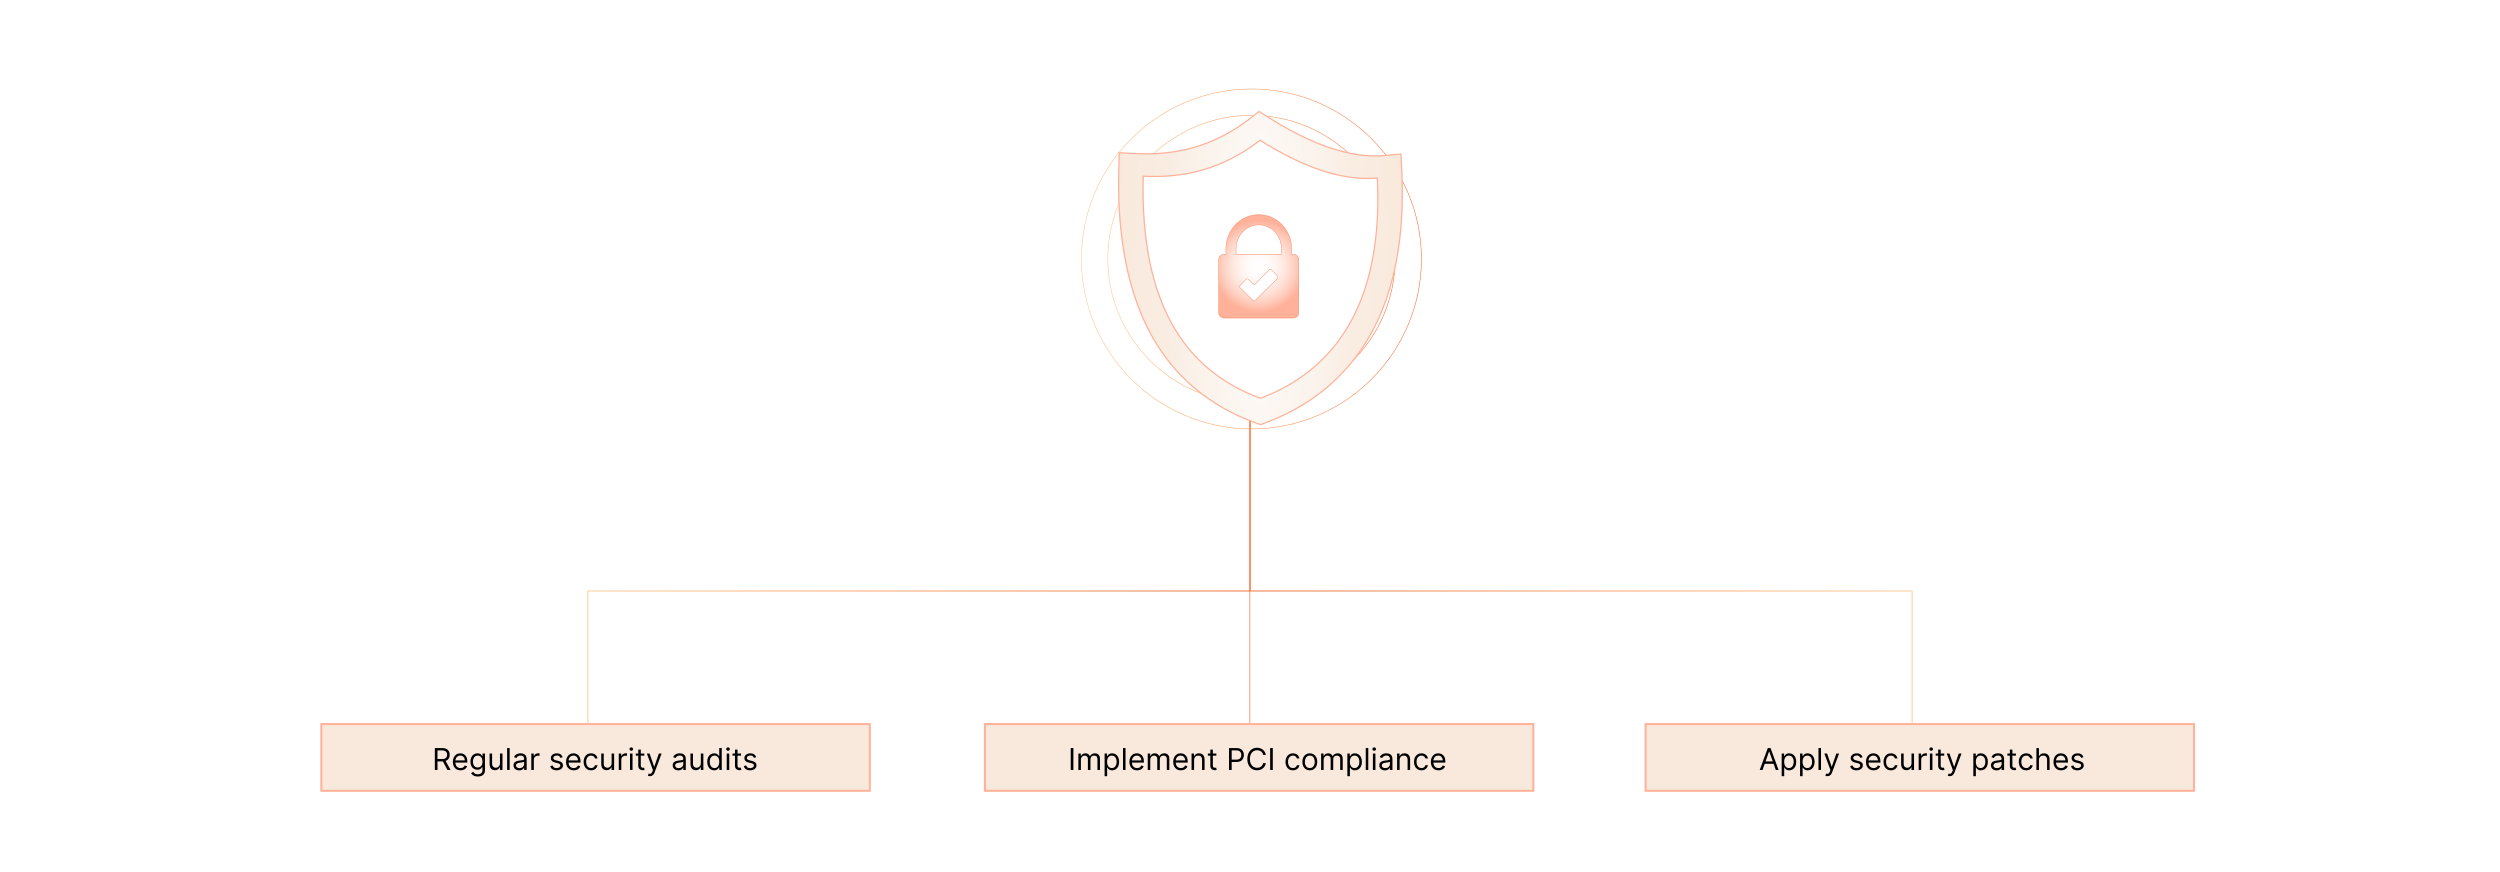 <?xml version="1.0" encoding="UTF-8"?><svg xmlns="http://www.w3.org/2000/svg" xmlns:xlink="http://www.w3.org/1999/xlink" viewBox="0 0 860 300"><defs><linearGradient id="New_Gradient_Swatch_copy_5" x1="202.078" y1="195.558" x2="430.149" y2="195.558" gradientUnits="userSpaceOnUse"><stop offset=".001" stop-color="#ffc587"/><stop offset="1" stop-color="#f26322"/></linearGradient><linearGradient id="New_Gradient_Swatch_copy_5-2" x1="3.738" y1="195.558" x2="231.808" y2="195.558" gradientTransform="translate(661.66) rotate(-180) scale(1 -1)" xlink:href="#New_Gradient_Swatch_copy_5"/><linearGradient id="linear-gradient" x1="430.149" y1="229.268" x2="429.851" y2="229.268" gradientUnits="userSpaceOnUse"><stop offset=".001" stop-color="#ffc587"/><stop offset=".198" stop-color="#faa263"/><stop offset=".402" stop-color="#f68647"/><stop offset=".605" stop-color="#f47332"/><stop offset=".805" stop-color="#f26726"/><stop offset="1" stop-color="#f26322"/></linearGradient><linearGradient id="New_Gradient_Swatch_copy_5-3" x1="371.927" y1="89.082" x2="489.059" y2="89.082" xlink:href="#New_Gradient_Swatch_copy_5"/><linearGradient id="New_Gradient_Swatch_copy_5-4" x1="380.992" y1="89.082" x2="479.995" y2="89.082" xlink:href="#New_Gradient_Swatch_copy_5"/><linearGradient id="New_Gradient_Swatch_copy_5-5" x1="390.057" y1="89.082" x2="470.93" y2="89.082" xlink:href="#New_Gradient_Swatch_copy_5"/><linearGradient id="New_Gradient_Swatch_copy_5-6" x1="399.122" y1="89.082" x2="461.865" y2="89.082" xlink:href="#New_Gradient_Swatch_copy_5"/><linearGradient id="New_Gradient_Swatch_copy_5-7" x1="408.187" y1="89.082" x2="452.8" y2="89.082" xlink:href="#New_Gradient_Swatch_copy_5"/><filter id="drop-shadow-6" filterUnits="userSpaceOnUse"><feOffset dx="2.644" dy="2.644"/><feGaussianBlur result="blur" stdDeviation="5.288"/><feFlood flood-color="#333" flood-opacity=".1"/><feComposite in2="blur" operator="in"/><feComposite in="SourceGraphic"/></filter><filter id="drop-shadow-7" filterUnits="userSpaceOnUse"><feOffset dx="2.644" dy="2.644"/><feGaussianBlur result="blur-2" stdDeviation="5.288"/><feFlood flood-color="#333" flood-opacity=".1"/><feComposite in2="blur-2" operator="in"/><feComposite in="SourceGraphic"/></filter><filter id="drop-shadow-8" filterUnits="userSpaceOnUse"><feOffset dx="2.644" dy="2.644"/><feGaussianBlur result="blur-3" stdDeviation="5.288"/><feFlood flood-color="#333" flood-opacity=".1"/><feComposite in2="blur-3" operator="in"/><feComposite in="SourceGraphic"/></filter><filter id="drop-shadow-9" filterUnits="userSpaceOnUse"><feOffset dx="1.73" dy="1.73"/><feGaussianBlur result="blur-4" stdDeviation="2.596"/><feFlood flood-color="#333" flood-opacity=".09"/><feComposite in2="blur-4" operator="in"/><feComposite in="SourceGraphic"/></filter><radialGradient id="radial-gradient" cx="431.283" cy="89.895" fx="431.283" fy="89.895" r="51.397" gradientTransform="translate(0 -269.686) scale(1 4)" gradientUnits="userSpaceOnUse"><stop offset="0" stop-color="#fff"/><stop offset=".245" stop-color="#fcf7f2"/><stop offset=".674" stop-color="#f9ece1"/><stop offset="1" stop-color="#f9e9dc"/></radialGradient><filter id="drop-shadow-10" filterUnits="userSpaceOnUse"><feOffset dx=".582" dy=".582"/><feGaussianBlur result="blur-5" stdDeviation=".872"/><feFlood flood-color="#333" flood-opacity=".09"/><feComposite in2="blur-5" operator="in"/><feComposite in="SourceGraphic"/></filter><radialGradient id="radial-gradient-2" cx="431.283" cy="90.314" fx="431.283" fy="90.314" r="42.431" gradientUnits="userSpaceOnUse"><stop offset="0" stop-color="#fff"/><stop offset="1" stop-color="#fff"/></radialGradient><filter id="drop-shadow-11" filterUnits="userSpaceOnUse"><feOffset dx=".582" dy=".582"/><feGaussianBlur result="blur-6" stdDeviation=".872"/><feFlood flood-color="#333" flood-opacity=".09"/><feComposite in2="blur-6" operator="in"/><feComposite in="SourceGraphic"/></filter><radialGradient id="radial-gradient-3" cx="431.283" cy="89.895" fx="431.283" fy="89.895" r="15.895" gradientUnits="userSpaceOnUse"><stop offset="0" stop-color="#fff"/><stop offset=".203" stop-color="#fffcfb"/><stop offset=".4" stop-color="#fff3ef"/><stop offset=".594" stop-color="#ffe4db"/><stop offset=".788" stop-color="#ffcfc0"/><stop offset=".979" stop-color="#ffb49d"/><stop offset="1" stop-color="#ffb199"/></radialGradient></defs><g id="Layer_1"><rect y="0" width="860" height="300" rx="5" ry="5" fill="#fff" stroke-width="0"/></g><g id="Layer_2"><polyline points="430 135.881 430 203.302 202.227 203.302 202.227 255.234" fill="none" stroke="url(#New_Gradient_Swatch_copy_5)" stroke-miterlimit="10" stroke-width=".297"/><polyline points="430 135.881 430 203.302 657.773 203.302 657.773 255.234" fill="none" stroke="url(#New_Gradient_Swatch_copy_5-2)" stroke-miterlimit="10" stroke-width=".297"/><line x1="430" y1="203.302" x2="430" y2="255.234" fill="none" stroke="url(#linear-gradient)" stroke-miterlimit="10" stroke-width=".297"/><path d="M430.493,147.558c-32.243,0-58.478-26.231-58.478-58.474s26.235-58.478,58.478-58.478,58.478,26.235,58.478,58.478-26.235,58.474-58.478,58.474Z" fill="none" stroke="url(#New_Gradient_Swatch_copy_5-3)" stroke-miterlimit="10" stroke-width=".176"/><path d="M430.493,138.493c-27.245,0-49.413-22.164-49.413-49.41s22.168-49.413,49.413-49.413,49.413,22.168,49.413,49.413-22.168,49.41-49.413,49.41Z" fill="none" stroke="url(#New_Gradient_Swatch_copy_5-4)" stroke-miterlimit="10" stroke-width=".176"/><path d="M430.493,129.429c-22.247,0-40.349-18.098-40.349-40.345s18.101-40.349,40.349-40.349,40.349,18.101,40.349,40.349-18.101,40.345-40.349,40.345Z" fill="none" stroke="url(#New_Gradient_Swatch_copy_5-5)" stroke-miterlimit="10" stroke-width=".176"/><path d="M430.493,120.364c-17.259,0-31.283-14.022-31.283-31.282s14.024-31.283,31.283-31.283,31.283,14.024,31.283,31.283-14.024,31.282-31.283,31.282Z" fill="none" stroke="url(#New_Gradient_Swatch_copy_5-6)" stroke-miterlimit="10" stroke-width=".176"/><circle cx="430.493" cy="89.082" r="22.218" fill="none" stroke="url(#New_Gradient_Swatch_copy_5-7)" stroke-miterlimit="10" stroke-width=".176"/><g filter="url(#drop-shadow-6)"><rect x="107.894" y="246.442" width="188.666" height="22.953" fill="#f9e9dc" stroke="#ffb199" stroke-miterlimit="10" stroke-width=".693"/><path d="M146.938,262.235v-7.552h2.552c.59,0,1.074.101,1.453.301.378.2.658.475.841.824.182.349.273.746.273,1.19,0,.445-.091.84-.273,1.184-.183.345-.461.614-.837.81-.377.195-.857.293-1.442.293h-2.064v-.825h2.035c.403,0,.729-.06.976-.178.247-.117.426-.285.538-.503s.168-.477.168-.78c0-.302-.057-.566-.17-.792-.113-.227-.294-.401-.542-.525s-.576-.186-.984-.186h-1.607v6.74h-.915ZM150.493,258.842l1.858,3.393h-1.062l-1.829-3.393h1.032Z" stroke-width="0"/><path d="M155.773,262.353c-.546,0-1.016-.121-1.41-.363s-.698-.581-.911-1.018c-.212-.436-.318-.944-.318-1.524s.106-1.093.318-1.536c.213-.443.511-.79.893-1.04.382-.249.829-.374,1.341-.374.295,0,.586.049.873.147.288.099.55.258.786.477.235.22.424.511.564.872.141.361.211.807.211,1.335v.368h-4.366v-.752h3.481c0-.319-.064-.605-.19-.856-.127-.251-.307-.448-.538-.594-.232-.144-.506-.218-.82-.218-.347,0-.646.086-.898.257s-.445.393-.581.665c-.135.273-.202.565-.202.878v.501c0,.428.074.79.223,1.086.148.297.356.521.621.675.266.154.574.231.926.231.229,0,.435-.032.621-.098.185-.065.347-.163.481-.295.135-.131.24-.295.314-.492l.841.236c-.089.285-.237.535-.446.75s-.467.383-.774.502-.652.179-1.036.179Z" stroke-width="0"/><path d="M161.732,264.477c-.421,0-.782-.054-1.085-.161-.302-.106-.554-.247-.754-.42s-.359-.358-.477-.555l.693-.487c.079.103.179.222.299.356.12.134.286.25.496.35s.486.149.828.149c.457,0,.834-.11,1.132-.332.297-.221.446-.567.446-1.039v-1.15h-.074c-.064.102-.154.231-.271.381-.117.151-.284.286-.502.402-.218.117-.511.175-.88.175-.457,0-.866-.107-1.23-.324-.362-.216-.648-.531-.858-.943-.211-.413-.315-.915-.315-1.505,0-.58.102-1.086.306-1.518.204-.431.488-.766.852-1.003.364-.237.784-.355,1.262-.355.368,0,.661.06.879.183.218.121.385.259.502.413.116.153.207.279.271.378h.089v-.9h.841v5.826c0,.487-.11.883-.33,1.19-.221.306-.516.531-.885.675-.37.144-.781.216-1.233.216ZM161.702,261.365c.35,0,.644-.08.885-.239.241-.16.425-.39.55-.69.125-.3.189-.658.189-1.076,0-.408-.061-.769-.185-1.08-.123-.312-.305-.558-.546-.734s-.538-.266-.893-.266c-.368,0-.675.094-.92.28-.244.188-.428.438-.549.753-.122.315-.183.663-.183,1.047,0,.394.061.74.185,1.042.125.301.309.537.554.708.244.17.549.256.912.256Z" stroke-width="0"/><path d="M169.342,259.92v-3.349h.871v5.664h-.871v-.959h-.059c-.133.288-.339.532-.619.732s-.635.301-1.062.301c-.353,0-.668-.078-.943-.234s-.492-.393-.649-.708c-.157-.316-.235-.715-.235-1.196v-3.6h.87v3.54c0,.413.116.742.348.988.232.246.529.369.891.369.217,0,.438-.056.662-.166.225-.111.414-.28.567-.509.154-.229.231-.52.231-.874Z" stroke-width="0"/><path d="M172.676,254.683v7.552h-.87v-7.552h.87Z" stroke-width="0"/><path d="M175.934,262.368c-.358,0-.685-.068-.977-.205-.293-.136-.525-.334-.697-.594-.172-.259-.258-.573-.258-.941,0-.324.064-.588.191-.791s.299-.362.513-.477.45-.202.71-.26c.259-.058.52-.104.783-.139.344-.044.624-.078.839-.102s.372-.062.472-.119.149-.155.149-.295v-.03c0-.363-.099-.646-.297-.848-.197-.201-.497-.303-.897-.303-.416,0-.741.091-.978.273-.235.182-.401.376-.497.582l-.826-.295c.147-.344.345-.612.592-.806.247-.192.518-.328.811-.405.293-.077.583-.116.868-.116.182,0,.392.021.628.065.237.043.468.131.69.264.222.133.407.333.555.601.147.269.221.627.221,1.077v3.731h-.87v-.767h-.044c-.059.123-.157.254-.295.395-.138.14-.321.259-.55.357s-.508.147-.837.147ZM176.067,261.586c.345,0,.635-.067.872-.202.237-.136.417-.31.538-.523.122-.214.183-.44.183-.675v-.797c-.037.044-.117.084-.241.12-.124.035-.267.066-.428.092-.161.026-.317.048-.469.066-.15.019-.273.034-.366.046-.227.03-.438.077-.633.143-.195.065-.352.162-.472.291s-.179.305-.179.525c0,.303.112.53.337.684.226.154.511.231.857.231Z" stroke-width="0"/><path d="M180.124,262.235v-5.664h.84v.856h.06c.103-.28.29-.507.56-.682s.575-.262.914-.262c.065,0,.144.001.24.004.096.002.168.006.217.011v.885c-.029-.007-.096-.019-.2-.035-.104-.016-.215-.023-.33-.023-.275,0-.52.057-.736.171-.215.114-.385.272-.509.473-.124.2-.185.428-.185.684v3.584h-.87Z" stroke-width="0"/><path d="M190.92,257.839l-.782.222c-.049-.131-.121-.258-.216-.382s-.223-.227-.385-.308-.37-.122-.623-.122c-.347,0-.636.079-.865.238-.23.158-.345.359-.345.603,0,.217.079.388.236.513s.403.23.737.314l.841.206c.506.123.884.31,1.132.562s.372.576.372.972c0,.324-.093.614-.278.87s-.444.457-.776.605c-.331.147-.718.222-1.157.222-.578,0-1.056-.126-1.435-.376-.379-.251-.618-.617-.719-1.099l.826-.207c.078.305.228.533.447.685.221.152.509.229.865.229.405,0,.728-.086.968-.26.239-.173.359-.382.359-.625,0-.196-.068-.361-.206-.496-.138-.134-.35-.233-.635-.3l-.943-.222c-.519-.123-.899-.314-1.142-.573-.242-.259-.363-.584-.363-.976,0-.319.091-.602.272-.848s.428-.439.74-.579c.314-.14.67-.21,1.068-.21.56,0,1.001.123,1.321.369.321.245.549.57.685.973Z" stroke-width="0"/><path d="M194.71,262.353c-.546,0-1.016-.121-1.41-.363s-.698-.581-.911-1.018c-.212-.436-.318-.944-.318-1.524s.106-1.093.318-1.536c.213-.443.511-.79.893-1.04.382-.249.829-.374,1.341-.374.295,0,.586.049.873.147.288.099.55.258.786.477.235.22.424.511.564.872.141.361.211.807.211,1.335v.368h-4.366v-.752h3.481c0-.319-.064-.605-.19-.856-.127-.251-.307-.448-.538-.594-.232-.144-.506-.218-.82-.218-.347,0-.646.086-.898.257s-.445.393-.581.665c-.135.273-.202.565-.202.878v.501c0,.428.074.79.223,1.086.148.297.356.521.621.675.266.154.574.231.926.231.229,0,.435-.032.621-.098.185-.065.347-.163.481-.295.135-.131.24-.295.314-.492l.841.236c-.089.285-.237.535-.446.75s-.467.383-.774.502-.652.179-1.036.179Z" stroke-width="0"/><path d="M200.683,262.353c-.531,0-.988-.126-1.372-.376-.384-.251-.679-.597-.885-1.036-.207-.44-.31-.943-.31-1.509,0-.575.106-1.083.318-1.524.213-.441.511-.786.893-1.036.382-.249.829-.374,1.341-.374.398,0,.757.073,1.076.221.319.148.581.354.785.62s.331.575.38.929h-.87c-.066-.258-.213-.487-.44-.688s-.533-.301-.916-.301c-.34,0-.637.088-.891.264-.255.176-.452.423-.594.741s-.212.691-.212,1.119c0,.438.069.818.208,1.144.139.324.336.576.59.756.255.18.554.269.898.269.226,0,.431-.039.615-.117.185-.079.341-.192.469-.34s.219-.324.273-.531h.87c-.049.335-.17.636-.363.902-.192.267-.447.477-.763.634-.316.156-.683.234-1.101.234Z" stroke-width="0"/><path d="M207.748,259.92v-3.349h.871v5.664h-.871v-.959h-.059c-.133.288-.339.532-.619.732s-.635.301-1.062.301c-.353,0-.668-.078-.943-.234s-.492-.393-.649-.708c-.157-.316-.235-.715-.235-1.196v-3.6h.87v3.54c0,.413.116.742.348.988.232.246.529.369.891.369.217,0,.438-.056.662-.166.225-.111.414-.28.567-.509.154-.229.231-.52.231-.874Z" stroke-width="0"/><path d="M210.212,262.235v-5.664h.84v.856h.06c.103-.28.29-.507.56-.682s.575-.262.914-.262c.065,0,.144.001.24.004.096.002.168.006.217.011v.885c-.029-.007-.096-.019-.2-.035-.104-.016-.215-.023-.33-.023-.275,0-.52.057-.736.171-.215.114-.385.272-.509.473-.124.2-.185.428-.185.684v3.584h-.87Z" stroke-width="0"/><path d="M214.518,255.627c-.17,0-.315-.058-.438-.174-.121-.115-.183-.254-.183-.416s.061-.302.183-.417c.122-.115.268-.173.438-.173.169,0,.315.058.436.173s.183.255.183.417-.06.301-.183.416c-.122.116-.268.174-.436.174ZM214.076,262.235v-5.664h.87v5.664h-.87Z" stroke-width="0"/><path d="M219.002,256.571v.738h-2.936v-.738h2.936ZM216.922,255.214h.87v5.398c0,.245.036.43.109.551.072.122.166.203.28.243.114.041.235.061.363.061.096,0,.174-.006.235-.017.061-.012.11-.021.147-.028l.177.782c-.059.021-.141.045-.247.068-.105.023-.239.035-.401.035-.246,0-.486-.054-.721-.159-.235-.105-.429-.267-.583-.482-.153-.217-.231-.489-.231-.819v-5.634Z" stroke-width="0"/><path d="M220.874,264.359c-.147,0-.278-.012-.395-.035-.115-.023-.195-.046-.239-.068l.222-.767c.211.054.398.073.56.059.162-.015.306-.087.433-.216s.243-.337.349-.625l.162-.442-2.095-5.693h.944l1.563,4.514h.059l1.563-4.514h.944l-2.404,6.49c-.108.292-.242.535-.401.728-.16.193-.345.337-.556.43-.21.094-.446.141-.71.141Z" stroke-width="0"/><path d="M230.682,262.368c-.358,0-.685-.068-.977-.205-.293-.136-.525-.334-.697-.594-.172-.259-.258-.573-.258-.941,0-.324.064-.588.191-.791s.299-.362.513-.477.45-.202.71-.26c.259-.058.52-.104.783-.139.344-.044.624-.078.839-.102s.372-.062.472-.119.149-.155.149-.295v-.03c0-.363-.099-.646-.297-.848-.197-.201-.497-.303-.897-.303-.416,0-.741.091-.978.273-.235.182-.401.376-.497.582l-.826-.295c.147-.344.345-.612.592-.806.247-.192.518-.328.811-.405.293-.077.583-.116.868-.116.182,0,.392.021.628.065.237.043.468.131.69.264.222.133.407.333.555.601.147.269.221.627.221,1.077v3.731h-.87v-.767h-.044c-.059.123-.157.254-.295.395-.138.14-.321.259-.55.357s-.508.147-.837.147ZM230.815,261.586c.345,0,.635-.067.872-.202.237-.136.417-.31.538-.523.122-.214.183-.44.183-.675v-.797c-.037.044-.117.084-.241.12-.124.035-.267.066-.428.092-.161.026-.317.048-.469.066-.15.019-.273.034-.366.046-.227.03-.438.077-.633.143-.195.065-.352.162-.472.291s-.179.305-.179.525c0,.303.112.53.337.684.226.154.511.231.857.231Z" stroke-width="0"/><path d="M238.44,259.92v-3.349h.871v5.664h-.871v-.959h-.059c-.133.288-.339.532-.619.732s-.635.301-1.062.301c-.353,0-.668-.078-.943-.234s-.492-.393-.649-.708c-.157-.316-.235-.715-.235-1.196v-3.6h.87v3.54c0,.413.116.742.348.988.232.246.529.369.891.369.217,0,.438-.056.662-.166.225-.111.414-.28.567-.509.154-.229.231-.52.231-.874Z" stroke-width="0"/><path d="M243.042,262.353c-.472,0-.888-.12-1.249-.359-.362-.24-.644-.579-.849-1.018-.204-.44-.306-.958-.306-1.559,0-.595.102-1.11.306-1.548s.488-.776.852-1.015c.364-.238.784-.357,1.262-.357.368,0,.66.06.875.183.216.121.38.259.494.413.114.153.204.279.268.378h.074v-2.788h.87v7.552h-.841v-.87h-.103c-.064.103-.155.232-.273.389-.118.156-.287.295-.506.417s-.51.183-.874.183ZM243.16,261.571c.35,0,.644-.091.885-.274.241-.183.425-.438.55-.764.125-.325.189-.702.189-1.13,0-.423-.061-.793-.185-1.111s-.305-.566-.546-.745c-.241-.178-.538-.268-.893-.268-.368,0-.675.095-.92.282-.244.189-.428.442-.549.764-.122.32-.183.68-.183,1.078,0,.403.061.769.185,1.098.125.328.309.588.554.781.244.193.549.289.912.289Z" stroke-width="0"/><path d="M247.792,255.627c-.17,0-.315-.058-.438-.174-.121-.115-.183-.254-.183-.416s.061-.302.183-.417c.122-.115.268-.173.438-.173.169,0,.315.058.436.173s.183.255.183.417-.06.301-.183.416c-.122.116-.268.174-.436.174ZM247.349,262.235v-5.664h.87v5.664h-.87Z" stroke-width="0"/><path d="M252.275,256.571v.738h-2.936v-.738h2.936ZM250.195,255.214h.87v5.398c0,.245.036.43.109.551.072.122.166.203.28.243.114.041.235.061.363.061.096,0,.174-.006.235-.017.061-.012.11-.021.147-.028l.177.782c-.059.021-.141.045-.247.068-.105.023-.239.035-.401.035-.246,0-.486-.054-.721-.159-.235-.105-.429-.267-.583-.482-.153-.217-.231-.489-.231-.819v-5.634Z" stroke-width="0"/><path d="M257.496,257.839l-.782.222c-.049-.131-.121-.258-.216-.382s-.223-.227-.385-.308-.37-.122-.623-.122c-.347,0-.636.079-.865.238-.23.158-.345.359-.345.603,0,.217.079.388.236.513s.403.23.737.314l.841.206c.506.123.884.31,1.132.562s.372.576.372.972c0,.324-.093.614-.278.87s-.444.457-.776.605c-.331.147-.718.222-1.157.222-.578,0-1.056-.126-1.435-.376-.379-.251-.618-.617-.719-1.099l.826-.207c.078.305.228.533.447.685.221.152.509.229.865.229.405,0,.728-.086.968-.26.239-.173.359-.382.359-.625,0-.196-.068-.361-.206-.496-.138-.134-.35-.233-.635-.3l-.943-.222c-.519-.123-.899-.314-1.142-.573-.242-.259-.363-.584-.363-.976,0-.319.091-.602.272-.848s.428-.439.74-.579c.314-.14.67-.21,1.068-.21.56,0,1.001.123,1.321.369.321.245.549.57.685.973Z" stroke-width="0"/></g><g filter="url(#drop-shadow-7)"><rect x="336.16" y="246.442" width="188.666" height="22.953" fill="#f9e9dc" stroke="#ffb199" stroke-miterlimit="10" stroke-width=".693"/><path d="M366.602,254.683v7.552h-.915v-7.552h.915Z" stroke-width="0"/><path d="M368.313,262.235v-5.664h.84v.886h.074c.118-.303.309-.538.571-.706.263-.169.579-.253.948-.253.373,0,.685.084.935.253.249.168.444.403.584.706h.06c.144-.293.362-.525.652-.699.29-.173.638-.26,1.043-.26.507,0,.921.158,1.243.474.322.316.482.807.482,1.474v3.79h-.87v-3.79c0-.418-.114-.717-.343-.896s-.497-.27-.808-.27c-.398,0-.706.12-.925.36-.219.239-.328.542-.328.908v3.688h-.886v-3.879c0-.322-.104-.582-.314-.78-.209-.197-.477-.297-.807-.297-.227,0-.438.06-.633.181-.195.121-.352.287-.472.5s-.179.458-.179.735v3.54h-.87Z" stroke-width="0"/><path d="M377.34,264.359v-7.788h.84v.9h.103c.065-.099.153-.225.268-.378.114-.154.279-.292.494-.413.215-.122.507-.183.876-.183.477,0,.896.119,1.261.357.363.238.647.577.852,1.015s.306.953.306,1.548c0,.601-.102,1.119-.306,1.559-.204.439-.486.777-.848,1.018-.361.239-.778.359-1.25.359-.364,0-.655-.06-.874-.183s-.388-.261-.505-.417c-.118-.156-.209-.285-.273-.389h-.073v2.994h-.87ZM378.195,259.403c0,.428.062.805.188,1.13.125.326.309.581.55.764.24.184.535.274.885.274.363,0,.668-.096.912-.289.245-.193.43-.453.554-.781.124-.329.185-.694.185-1.098,0-.398-.06-.758-.183-1.078-.121-.321-.305-.575-.549-.764-.245-.188-.552-.282-.92-.282-.354,0-.651.09-.893.268-.241.179-.423.427-.546.745s-.184.689-.184,1.111Z" stroke-width="0"/><path d="M384.537,254.683v7.552h-.87v-7.552h.87Z" stroke-width="0"/><path d="M388.504,262.353c-.546,0-1.016-.121-1.41-.363s-.698-.581-.911-1.018c-.212-.436-.318-.944-.318-1.524s.106-1.093.318-1.536c.213-.443.511-.79.893-1.04.382-.249.829-.374,1.341-.374.295,0,.586.049.873.147.288.099.55.258.786.477.235.22.424.511.564.872.141.361.211.807.211,1.335v.368h-4.366v-.752h3.481c0-.319-.064-.605-.19-.856-.127-.251-.307-.448-.538-.594-.232-.144-.506-.218-.82-.218-.347,0-.646.086-.898.257s-.445.393-.581.665c-.135.273-.202.565-.202.878v.501c0,.428.074.79.223,1.086.148.297.356.521.621.675.266.154.574.231.926.231.229,0,.435-.032.621-.098.185-.065.347-.163.481-.295.135-.131.24-.295.314-.492l.841.236c-.089.285-.237.535-.446.75s-.467.383-.774.502-.652.179-1.036.179Z" stroke-width="0"/><path d="M392.177,262.235v-5.664h.84v.886h.074c.118-.303.309-.538.571-.706.263-.169.579-.253.948-.253.373,0,.685.084.935.253.249.168.444.403.584.706h.06c.144-.293.362-.525.652-.699.29-.173.638-.26,1.043-.26.507,0,.921.158,1.243.474.322.316.482.807.482,1.474v3.79h-.87v-3.79c0-.418-.114-.717-.343-.896s-.497-.27-.808-.27c-.398,0-.706.12-.925.36-.219.239-.328.542-.328.908v3.688h-.886v-3.879c0-.322-.104-.582-.314-.78-.209-.197-.477-.297-.807-.297-.227,0-.438.06-.633.181-.195.121-.352.287-.472.5s-.179.458-.179.735v3.54h-.87Z" stroke-width="0"/><path d="M403.577,262.353c-.546,0-1.016-.121-1.41-.363s-.698-.581-.911-1.018c-.212-.436-.318-.944-.318-1.524s.106-1.093.318-1.536c.213-.443.511-.79.893-1.04.382-.249.829-.374,1.341-.374.295,0,.586.049.873.147.288.099.55.258.786.477.235.22.424.511.564.872.141.361.211.807.211,1.335v.368h-4.366v-.752h3.481c0-.319-.064-.605-.19-.856-.127-.251-.307-.448-.538-.594-.232-.144-.506-.218-.82-.218-.347,0-.646.086-.898.257s-.445.393-.581.665c-.135.273-.202.565-.202.878v.501c0,.428.074.79.223,1.086.148.297.356.521.621.675.266.154.574.231.926.231.229,0,.435-.032.621-.098.185-.065.347-.163.481-.295.135-.131.24-.295.314-.492l.841.236c-.089.285-.237.535-.446.75s-.467.383-.774.502-.652.179-1.036.179Z" stroke-width="0"/><path d="M408.12,258.828v3.407h-.87v-5.664h.84v.886h.074c.133-.288.334-.519.605-.695s.619-.264,1.047-.264c.384,0,.72.078,1.007.234.288.156.512.392.671.708.16.315.24.715.24,1.196v3.599h-.87v-3.54c0-.444-.116-.792-.347-1.041-.231-.25-.548-.375-.951-.375-.278,0-.525.06-.743.181-.218.121-.389.297-.515.527-.125.231-.188.512-.188.841Z" stroke-width="0"/><path d="M415.79,256.571v.738h-2.936v-.738h2.936ZM413.71,255.214h.87v5.398c0,.245.036.43.109.551.072.122.166.203.28.243.114.041.235.061.363.061.096,0,.174-.006.235-.017.061-.012.11-.021.147-.028l.177.782c-.059.021-.141.045-.247.068-.105.023-.239.035-.401.035-.246,0-.486-.054-.721-.159-.235-.105-.429-.267-.583-.482-.153-.217-.231-.489-.231-.819v-5.634Z" stroke-width="0"/><path d="M420.139,262.235v-7.552h2.552c.593,0,1.077.106,1.455.319.377.213.656.5.839.861.182.361.273.764.273,1.209s-.09.85-.271,1.213c-.181.364-.459.653-.836.868-.376.216-.857.323-1.445.323h-1.828v-.811h1.799c.405,0,.731-.07.978-.21.245-.141.424-.33.536-.569.112-.24.168-.511.168-.814s-.056-.573-.168-.811-.292-.426-.54-.561c-.248-.137-.578-.205-.988-.205h-1.607v6.74h-.915Z" stroke-width="0"/><path d="M432.809,257.044h-.915c-.054-.264-.147-.494-.281-.693-.135-.199-.297-.367-.487-.503-.19-.137-.401-.239-.632-.309-.231-.068-.473-.102-.723-.102-.458,0-.871.115-1.241.346-.37.231-.664.572-.881,1.022-.218.45-.326,1.002-.326,1.656,0,.653.108,1.205.326,1.655.217.45.511.79.881,1.022.37.231.783.347,1.241.347.25,0,.491-.034.723-.103.231-.068.441-.172.632-.308.19-.137.352-.305.487-.506.134-.2.228-.431.281-.69h.915c-.069.386-.194.731-.376,1.036-.183.305-.408.564-.679.775-.271.213-.573.375-.909.485-.335.11-.693.166-1.074.166-.644,0-1.217-.157-1.719-.473-.501-.315-.895-.762-1.184-1.342-.287-.58-.432-1.269-.432-2.064,0-.797.144-1.485.432-2.065.288-.58.683-1.027,1.184-1.342.502-.315,1.074-.472,1.719-.472.381,0,.739.055,1.074.165.336.111.639.273.909.485s.496.471.679.774c.182.304.307.649.376,1.038Z" stroke-width="0"/><path d="M435.199,254.683v7.552h-.915v-7.552h.915Z" stroke-width="0"/><path d="M442.131,262.353c-.531,0-.988-.126-1.372-.376-.384-.251-.679-.597-.885-1.036-.207-.44-.31-.943-.31-1.509,0-.575.106-1.083.318-1.524.213-.441.511-.786.893-1.036.382-.249.829-.374,1.341-.374.398,0,.757.073,1.076.221.319.148.581.354.785.62s.331.575.38.929h-.87c-.066-.258-.213-.487-.44-.688s-.533-.301-.916-.301c-.34,0-.637.088-.891.264-.255.176-.452.423-.594.741s-.212.691-.212,1.119c0,.438.069.818.208,1.144.139.324.336.576.59.756.255.18.554.269.898.269.226,0,.431-.039.615-.117.185-.079.341-.192.469-.34s.219-.324.273-.531h.87c-.049.335-.17.636-.363.902-.192.267-.447.477-.763.634-.316.156-.683.234-1.101.234Z" stroke-width="0"/><path d="M447.928,262.353c-.512,0-.96-.122-1.345-.365s-.685-.584-.899-1.022-.322-.948-.322-1.534c0-.59.107-1.105.322-1.545.215-.44.515-.781.899-1.024s.833-.365,1.345-.365c.511,0,.959.122,1.344.365s.685.585.899,1.024c.215.44.323.955.323,1.545,0,.586-.108,1.097-.323,1.534s-.515.778-.899,1.022-.833.365-1.344.365ZM447.928,261.571c.388,0,.708-.1.958-.298.251-.199.436-.461.557-.786.121-.324.181-.676.181-1.055,0-.378-.06-.731-.181-1.058-.12-.327-.306-.592-.557-.793-.25-.201-.57-.303-.958-.303-.389,0-.708.102-.959.303s-.436.466-.557.793c-.121.327-.181.68-.181,1.058,0,.379.06.731.181,1.055.12.325.306.587.557.786.251.198.57.298.959.298Z" stroke-width="0"/><path d="M451.821,262.235v-5.664h.84v.886h.074c.118-.303.309-.538.571-.706.263-.169.579-.253.948-.253.373,0,.685.084.935.253.249.168.444.403.584.706h.06c.144-.293.362-.525.652-.699.29-.173.638-.26,1.043-.26.507,0,.921.158,1.243.474.322.316.482.807.482,1.474v3.79h-.87v-3.79c0-.418-.114-.717-.343-.896s-.497-.27-.808-.27c-.398,0-.706.12-.925.36-.219.239-.328.542-.328.908v3.688h-.886v-3.879c0-.322-.104-.582-.314-.78-.209-.197-.477-.297-.807-.297-.227,0-.438.06-.633.181-.195.121-.352.287-.472.5s-.179.458-.179.735v3.54h-.87Z" stroke-width="0"/><path d="M460.847,264.359v-7.788h.84v.9h.103c.065-.099.153-.225.268-.378.114-.154.279-.292.494-.413.215-.122.507-.183.876-.183.477,0,.896.119,1.261.357.363.238.647.577.852,1.015s.306.953.306,1.548c0,.601-.102,1.119-.306,1.559-.204.439-.486.777-.848,1.018-.361.239-.778.359-1.25.359-.364,0-.655-.06-.874-.183s-.388-.261-.505-.417c-.118-.156-.209-.285-.273-.389h-.073v2.994h-.87ZM461.703,259.403c0,.428.062.805.188,1.13.125.326.309.581.55.764.24.184.535.274.885.274.363,0,.668-.096.912-.289.245-.193.43-.453.554-.781.124-.329.185-.694.185-1.098,0-.398-.06-.758-.183-1.078-.121-.321-.305-.575-.549-.764-.245-.188-.552-.282-.92-.282-.354,0-.651.09-.893.268-.241.179-.423.427-.546.745s-.184.689-.184,1.111Z" stroke-width="0"/><path d="M468.045,254.683v7.552h-.87v-7.552h.87Z" stroke-width="0"/><path d="M470.08,255.627c-.17,0-.315-.058-.438-.174-.121-.115-.183-.254-.183-.416s.061-.302.183-.417c.122-.115.268-.173.438-.173.169,0,.315.058.436.173s.183.255.183.417-.06.301-.183.416c-.122.116-.268.174-.436.174ZM469.637,262.235v-5.664h.87v5.664h-.87Z" stroke-width="0"/><path d="M473.766,262.368c-.358,0-.685-.068-.977-.205-.293-.136-.525-.334-.697-.594-.172-.259-.258-.573-.258-.941,0-.324.064-.588.191-.791s.299-.362.513-.477.45-.202.71-.26c.259-.058.52-.104.783-.139.344-.044.624-.078.839-.102s.372-.062.472-.119.149-.155.149-.295v-.03c0-.363-.099-.646-.297-.848-.197-.201-.497-.303-.897-.303-.416,0-.741.091-.978.273-.235.182-.401.376-.497.582l-.826-.295c.147-.344.345-.612.592-.806.247-.192.518-.328.811-.405.293-.077.583-.116.868-.116.182,0,.392.021.628.065.237.043.468.131.69.264.222.133.407.333.555.601.147.269.221.627.221,1.077v3.731h-.87v-.767h-.044c-.059.123-.157.254-.295.395-.138.14-.321.259-.55.357s-.508.147-.837.147ZM473.899,261.586c.345,0,.635-.067.872-.202.237-.136.417-.31.538-.523.122-.214.183-.44.183-.675v-.797c-.037.044-.117.084-.241.12-.124.035-.267.066-.428.092-.161.026-.317.048-.469.066-.15.019-.273.034-.366.046-.227.03-.438.077-.633.143-.195.065-.352.162-.472.291s-.179.305-.179.525c0,.303.112.53.337.684.226.154.511.231.857.231Z" stroke-width="0"/><path d="M478.826,258.828v3.407h-.87v-5.664h.84v.886h.074c.133-.288.334-.519.605-.695s.619-.264,1.047-.264c.384,0,.72.078,1.007.234.288.156.512.392.671.708.16.315.24.715.24,1.196v3.599h-.87v-3.54c0-.444-.116-.792-.347-1.041-.231-.25-.548-.375-.951-.375-.278,0-.525.06-.743.181-.218.121-.389.297-.515.527-.125.231-.188.512-.188.841Z" stroke-width="0"/><path d="M486.334,262.353c-.531,0-.988-.126-1.372-.376-.384-.251-.679-.597-.885-1.036-.207-.44-.31-.943-.31-1.509,0-.575.106-1.083.318-1.524.213-.441.511-.786.893-1.036.382-.249.829-.374,1.341-.374.398,0,.757.073,1.076.221.319.148.581.354.785.62s.331.575.38.929h-.87c-.066-.258-.213-.487-.44-.688s-.533-.301-.916-.301c-.34,0-.637.088-.891.264-.255.176-.452.423-.594.741s-.212.691-.212,1.119c0,.438.069.818.208,1.144.139.324.336.576.59.756.255.18.554.269.898.269.226,0,.431-.039.615-.117.185-.079.341-.192.469-.34s.219-.324.273-.531h.87c-.049.335-.17.636-.363.902-.192.267-.447.477-.763.634-.316.156-.683.234-1.101.234Z" stroke-width="0"/><path d="M492.203,262.353c-.546,0-1.016-.121-1.41-.363s-.698-.581-.911-1.018c-.212-.436-.318-.944-.318-1.524s.106-1.093.318-1.536c.213-.443.511-.79.893-1.04.382-.249.829-.374,1.341-.374.295,0,.586.049.873.147.288.099.55.258.786.477.235.22.424.511.564.872.141.361.211.807.211,1.335v.368h-4.366v-.752h3.481c0-.319-.064-.605-.19-.856-.127-.251-.307-.448-.538-.594-.232-.144-.506-.218-.82-.218-.347,0-.646.086-.898.257s-.445.393-.581.665c-.135.273-.202.565-.202.878v.501c0,.428.074.79.223,1.086.148.297.356.521.621.675.266.154.574.231.926.231.229,0,.435-.032.621-.098.185-.065.347-.163.481-.295.135-.131.24-.295.314-.492l.841.236c-.089.285-.237.535-.446.75s-.467.383-.774.502-.652.179-1.036.179Z" stroke-width="0"/></g><g filter="url(#drop-shadow-8)"><rect x="563.44" y="246.442" width="188.666" height="22.953" fill="#f9e9dc" stroke="#ffb199" stroke-miterlimit="10" stroke-width=".693"/><path d="M603.661,262.235h-.959l2.772-7.552h.944l2.772,7.552h-.959l-2.256-6.356h-.06l-2.256,6.356ZM604.014,259.285h3.864v.811h-3.864v-.811Z" stroke-width="0"/><path d="M610.254,264.359v-7.788h.84v.9h.103c.065-.099.153-.225.268-.378.114-.154.279-.292.494-.413.215-.122.507-.183.876-.183.477,0,.896.119,1.261.357.363.238.647.577.852,1.015s.306.953.306,1.548c0,.601-.102,1.119-.306,1.559-.204.439-.486.777-.848,1.018-.361.239-.778.359-1.25.359-.364,0-.655-.06-.874-.183s-.388-.261-.505-.417c-.118-.156-.209-.285-.273-.389h-.073v2.994h-.87ZM611.109,259.403c0,.428.062.805.188,1.13.125.326.309.581.55.764.24.184.535.274.885.274.363,0,.668-.096.912-.289.245-.193.43-.453.554-.781.124-.329.185-.694.185-1.098,0-.398-.06-.758-.183-1.078-.121-.321-.305-.575-.549-.764-.245-.188-.552-.282-.92-.282-.354,0-.651.09-.893.268-.241.179-.423.427-.546.745s-.184.689-.184,1.111Z" stroke-width="0"/><path d="M616.581,264.359v-7.788h.84v.9h.103c.065-.099.153-.225.268-.378.114-.154.279-.292.494-.413.215-.122.507-.183.876-.183.477,0,.896.119,1.261.357.363.238.647.577.852,1.015s.306.953.306,1.548c0,.601-.102,1.119-.306,1.559-.204.439-.486.777-.848,1.018-.361.239-.778.359-1.25.359-.364,0-.655-.06-.874-.183s-.388-.261-.505-.417c-.118-.156-.209-.285-.273-.389h-.073v2.994h-.87ZM617.436,259.403c0,.428.062.805.188,1.13.125.326.309.581.55.764.24.184.535.274.885.274.363,0,.668-.096.912-.289.245-.193.43-.453.554-.781.124-.329.185-.694.185-1.098,0-.398-.06-.758-.183-1.078-.121-.321-.305-.575-.549-.764-.245-.188-.552-.282-.92-.282-.354,0-.651.09-.893.268-.241.179-.423.427-.546.745s-.184.689-.184,1.111Z" stroke-width="0"/><path d="M623.778,254.683v7.552h-.87v-7.552h.87Z" stroke-width="0"/><path d="M625.931,264.359c-.147,0-.278-.012-.395-.035-.115-.023-.195-.046-.239-.068l.222-.767c.211.054.398.073.56.059.162-.015.306-.087.433-.216s.243-.337.349-.625l.162-.442-2.095-5.693h.944l1.563,4.514h.059l1.563-4.514h.944l-2.404,6.49c-.108.292-.242.535-.401.728-.16.193-.345.337-.556.43-.21.094-.446.141-.71.141Z" stroke-width="0"/><path d="M638.085,257.839l-.782.222c-.049-.131-.121-.258-.216-.382s-.223-.227-.385-.308-.37-.122-.623-.122c-.347,0-.636.079-.865.238-.23.158-.345.359-.345.603,0,.217.079.388.236.513s.403.23.737.314l.841.206c.506.123.884.31,1.132.562s.372.576.372.972c0,.324-.093.614-.278.87s-.444.457-.776.605c-.331.147-.718.222-1.157.222-.578,0-1.056-.126-1.435-.376-.379-.251-.618-.617-.719-1.099l.826-.207c.078.305.228.533.447.685.221.152.509.229.865.229.405,0,.728-.086.968-.26.239-.173.359-.382.359-.625,0-.196-.068-.361-.206-.496-.138-.134-.35-.233-.635-.3l-.943-.222c-.519-.123-.899-.314-1.142-.573-.242-.259-.363-.584-.363-.976,0-.319.091-.602.272-.848s.428-.439.74-.579c.314-.14.67-.21,1.068-.21.56,0,1.001.123,1.321.369.321.245.549.57.685.973Z" stroke-width="0"/><path d="M641.875,262.353c-.546,0-1.016-.121-1.41-.363s-.698-.581-.911-1.018c-.212-.436-.318-.944-.318-1.524s.106-1.093.318-1.536c.213-.443.511-.79.893-1.04.382-.249.829-.374,1.341-.374.295,0,.586.049.873.147.288.099.55.258.786.477.235.22.424.511.564.872.141.361.211.807.211,1.335v.368h-4.366v-.752h3.481c0-.319-.064-.605-.19-.856-.127-.251-.307-.448-.538-.594-.232-.144-.506-.218-.82-.218-.347,0-.646.086-.898.257s-.445.393-.581.665c-.135.273-.202.565-.202.878v.501c0,.428.074.79.223,1.086.148.297.356.521.621.675.266.154.574.231.926.231.229,0,.435-.032.621-.098.185-.065.347-.163.481-.295.135-.131.24-.295.314-.492l.841.236c-.089.285-.237.535-.446.75s-.467.383-.774.502-.652.179-1.036.179Z" stroke-width="0"/><path d="M647.848,262.353c-.531,0-.988-.126-1.372-.376-.384-.251-.679-.597-.885-1.036-.207-.44-.31-.943-.31-1.509,0-.575.106-1.083.318-1.524.213-.441.511-.786.893-1.036.382-.249.829-.374,1.341-.374.398,0,.757.073,1.076.221.319.148.581.354.785.62s.331.575.38.929h-.87c-.066-.258-.213-.487-.44-.688s-.533-.301-.916-.301c-.34,0-.637.088-.891.264-.255.176-.452.423-.594.741s-.212.691-.212,1.119c0,.438.069.818.208,1.144.139.324.336.576.59.756.255.18.554.269.898.269.226,0,.431-.039.615-.117.185-.079.341-.192.469-.34s.219-.324.273-.531h.87c-.049.335-.17.636-.363.902-.192.267-.447.477-.763.634-.316.156-.683.234-1.101.234Z" stroke-width="0"/><path d="M654.912,259.92v-3.349h.871v5.664h-.871v-.959h-.059c-.133.288-.339.532-.619.732s-.635.301-1.062.301c-.353,0-.668-.078-.943-.234s-.492-.393-.649-.708c-.157-.316-.235-.715-.235-1.196v-3.6h.87v3.54c0,.413.116.742.348.988.232.246.529.369.891.369.217,0,.438-.056.662-.166.225-.111.414-.28.567-.509.154-.229.231-.52.231-.874Z" stroke-width="0"/><path d="M657.376,262.235v-5.664h.84v.856h.06c.103-.28.29-.507.56-.682s.575-.262.914-.262c.065,0,.144.001.24.004.096.002.168.006.217.011v.885c-.029-.007-.096-.019-.2-.035-.104-.016-.215-.023-.33-.023-.275,0-.52.057-.736.171-.215.114-.385.272-.509.473-.124.2-.185.428-.185.684v3.584h-.87Z" stroke-width="0"/><path d="M661.682,255.627c-.17,0-.315-.058-.438-.174-.121-.115-.183-.254-.183-.416s.061-.302.183-.417c.122-.115.268-.173.438-.173.169,0,.315.058.436.173s.183.255.183.417-.06.301-.183.416c-.122.116-.268.174-.436.174ZM661.24,262.235v-5.664h.87v5.664h-.87Z" stroke-width="0"/><path d="M666.166,256.571v.738h-2.936v-.738h2.936ZM664.086,255.214h.87v5.398c0,.245.036.43.109.551.072.122.166.203.28.243.114.041.235.061.363.061.096,0,.174-.006.235-.017.061-.012.11-.021.147-.028l.177.782c-.059.021-.141.045-.247.068-.105.023-.239.035-.401.035-.246,0-.486-.054-.721-.159-.235-.105-.429-.267-.583-.482-.153-.217-.231-.489-.231-.819v-5.634Z" stroke-width="0"/><path d="M668.039,264.359c-.147,0-.278-.012-.395-.035-.115-.023-.195-.046-.239-.068l.222-.767c.211.054.398.073.56.059.162-.015.306-.087.433-.216s.243-.337.349-.625l.162-.442-2.095-5.693h.944l1.563,4.514h.059l1.563-4.514h.944l-2.404,6.49c-.108.292-.242.535-.401.728-.16.193-.345.337-.556.43-.21.094-.446.141-.71.141Z" stroke-width="0"/><path d="M676.181,264.359v-7.788h.84v.9h.103c.065-.099.153-.225.268-.378.114-.154.279-.292.494-.413.215-.122.507-.183.876-.183.477,0,.896.119,1.261.357.363.238.647.577.852,1.015s.306.953.306,1.548c0,.601-.102,1.119-.306,1.559-.204.439-.486.777-.848,1.018-.361.239-.778.359-1.25.359-.364,0-.655-.06-.874-.183s-.388-.261-.505-.417c-.118-.156-.209-.285-.273-.389h-.073v2.994h-.87ZM677.036,259.403c0,.428.062.805.188,1.13.125.326.309.581.55.764.24.184.535.274.885.274.363,0,.668-.096.912-.289.245-.193.43-.453.554-.781.124-.329.185-.694.185-1.098,0-.398-.06-.758-.183-1.078-.121-.321-.305-.575-.549-.764-.245-.188-.552-.282-.92-.282-.354,0-.651.09-.893.268-.241.179-.423.427-.546.745s-.184.689-.184,1.111Z" stroke-width="0"/><path d="M684.175,262.368c-.358,0-.685-.068-.977-.205-.293-.136-.525-.334-.697-.594-.172-.259-.258-.573-.258-.941,0-.324.064-.588.191-.791s.299-.362.513-.477.45-.202.71-.26c.259-.058.52-.104.783-.139.344-.044.624-.078.839-.102s.372-.062.472-.119.149-.155.149-.295v-.03c0-.363-.099-.646-.297-.848-.197-.201-.497-.303-.897-.303-.416,0-.741.091-.978.273-.235.182-.401.376-.497.582l-.826-.295c.147-.344.345-.612.592-.806.247-.192.518-.328.811-.405.293-.077.583-.116.868-.116.182,0,.392.021.628.065.237.043.468.131.69.264.222.133.407.333.555.601.147.269.221.627.221,1.077v3.731h-.87v-.767h-.044c-.059.123-.157.254-.295.395-.138.14-.321.259-.55.357s-.508.147-.837.147ZM684.307,261.586c.345,0,.635-.067.872-.202.237-.136.417-.31.538-.523.122-.214.183-.44.183-.675v-.797c-.037.044-.117.084-.241.12-.124.035-.267.066-.428.092-.161.026-.317.048-.469.066-.15.019-.273.034-.366.046-.227.03-.438.077-.633.143-.195.065-.352.162-.472.291s-.179.305-.179.525c0,.303.112.53.337.684.226.154.511.231.857.231Z" stroke-width="0"/><path d="M690.826,256.571v.738h-2.936v-.738h2.936ZM688.746,255.214h.87v5.398c0,.245.036.43.109.551.072.122.166.203.28.243.114.041.235.061.363.061.096,0,.174-.006.235-.017.061-.012.11-.021.147-.028l.177.782c-.059.021-.141.045-.247.068-.105.023-.239.035-.401.035-.246,0-.486-.054-.721-.159-.235-.105-.429-.267-.583-.482-.153-.217-.231-.489-.231-.819v-5.634Z" stroke-width="0"/><path d="M694.381,262.353c-.531,0-.988-.126-1.372-.376-.384-.251-.679-.597-.885-1.036-.207-.44-.31-.943-.31-1.509,0-.575.106-1.083.318-1.524.213-.441.511-.786.893-1.036.382-.249.829-.374,1.341-.374.398,0,.757.073,1.076.221.319.148.581.354.785.62s.331.575.38.929h-.87c-.066-.258-.213-.487-.44-.688s-.533-.301-.916-.301c-.34,0-.637.088-.891.264-.255.176-.452.423-.594.741s-.212.691-.212,1.119c0,.438.069.818.208,1.144.139.324.336.576.59.756.255.18.554.269.898.269.226,0,.431-.039.615-.117.185-.079.341-.192.469-.34s.219-.324.273-.531h.87c-.049.335-.17.636-.363.902-.192.267-.447.477-.763.634-.316.156-.683.234-1.101.234Z" stroke-width="0"/><path d="M698.747,258.828v3.407h-.87v-7.552h.87v2.773h.073c.133-.293.333-.525.6-.699.267-.173.622-.26,1.067-.26.386,0,.724.077,1.014.231s.516.389.677.704c.161.316.241.717.241,1.204v3.599h-.87v-3.54c0-.449-.116-.798-.349-1.045-.231-.247-.554-.371-.964-.371-.285,0-.54.06-.765.181-.226.121-.402.297-.531.527-.129.231-.193.512-.193.841Z" stroke-width="0"/><path d="M706.385,262.353c-.546,0-1.016-.121-1.41-.363s-.698-.581-.911-1.018c-.212-.436-.318-.944-.318-1.524s.106-1.093.318-1.536c.213-.443.511-.79.893-1.04.382-.249.829-.374,1.341-.374.295,0,.586.049.873.147.288.099.55.258.786.477.235.22.424.511.564.872.141.361.211.807.211,1.335v.368h-4.366v-.752h3.481c0-.319-.064-.605-.19-.856-.127-.251-.307-.448-.538-.594-.232-.144-.506-.218-.82-.218-.347,0-.646.086-.898.257s-.445.393-.581.665c-.135.273-.202.565-.202.878v.501c0,.428.074.79.223,1.086.148.297.356.521.621.675.266.154.574.231.926.231.229,0,.435-.032.621-.098.185-.065.347-.163.481-.295.135-.131.24-.295.314-.492l.841.236c-.089.285-.237.535-.446.75s-.467.383-.774.502-.652.179-1.036.179Z" stroke-width="0"/><path d="M714.071,257.839l-.782.222c-.049-.131-.121-.258-.216-.382s-.223-.227-.385-.308-.37-.122-.623-.122c-.347,0-.636.079-.865.238-.23.158-.345.359-.345.603,0,.217.079.388.236.513s.403.23.737.314l.841.206c.506.123.884.31,1.132.562s.372.576.372.972c0,.324-.093.614-.278.87s-.444.457-.776.605c-.331.147-.718.222-1.157.222-.578,0-1.056-.126-1.435-.376-.379-.251-.618-.617-.719-1.099l.826-.207c.078.305.228.533.447.685.221.152.509.229.865.229.405,0,.728-.086.968-.26.239-.173.359-.382.359-.625,0-.196-.068-.361-.206-.496-.138-.134-.35-.233-.635-.3l-.943-.222c-.519-.123-.899-.314-1.142-.573-.242-.259-.363-.584-.363-.976,0-.319.091-.602.272-.848s.428-.439.74-.579c.314-.14.67-.21,1.068-.21.56,0,1.001.123,1.321.369.321.245.549.57.685.973Z" stroke-width="0"/></g><g filter="url(#drop-shadow-9)"><path d="M429.44,143.077c-15.72-5.738-27.663-15.75-35.496-29.757-8.178-14.623-12.011-33.979-11.393-57.53l.146-5.569,5.563.291c1.292.068,2.58.102,3.829.102,13.422,0,25.105-4.007,35.715-12.251l3.013-2.341,3.223,2.042c13.901,8.81,26.265,13.277,36.749,13.277,1.074,0,2.143-.048,3.176-.142l5.636-.515.28,5.652c1.115,22.552-2.437,41.427-10.559,56.101-7.898,14.27-20.047,24.572-36.107,30.621l-1.884.709-1.891-.69Z" fill="url(#radial-gradient)" fill-rule="evenodd" filter="url(#drop-shadow-10)" stroke="#ffb199" stroke-miterlimit="10" stroke-width=".433"/><path d="M431.3,134.698c-26.067-9.515-41.486-32.826-40.343-76.398,13.707.717,27.157-2.245,40.187-12.369,15.061,9.545,28.666,14.062,40.343,12.994,2.04,41.247-13.193,65.607-40.187,75.772Z" fill="url(#radial-gradient-2)" fill-rule="evenodd" filter="url(#drop-shadow-11)" stroke="#ffb199" stroke-miterlimit="10" stroke-width=".433"/><path d="M419.36,85.749h.625v-1.918c-.004-3.068,1.176-6.02,3.295-8.239,4.146-4.42,11.09-4.642,15.51-.496.171.16.336.326.496.496,2.121,2.22,3.303,5.174,3.298,8.245v1.918h.622c1.016.003,1.84.826,1.843,1.843v18.226c-.003,1.016-.826,1.84-1.843,1.843h-23.847c-1.015-.003-1.838-.825-1.843-1.84v-18.226c.003-1.016.826-1.84,1.843-1.843v-.009ZM423.473,85.749h15.622v-1.918c.01-2.17-.819-4.26-2.314-5.832-2.836-3.036-7.595-3.198-10.631-.362-.125.117-.246.237-.362.362-1.497,1.571-2.326,3.662-2.314,5.832v1.918ZM427.729,94.396l2.025,1.889,4.785-4.863c.425-.434.691-.778,1.218-.24l1.707,1.736c.558.555.529.868,0,1.397l-6.749,6.645c-1.114,1.093-.923,1.157-2.048.038l-3.81-3.784c-.201-.185-.215-.498-.03-.699.023-.025.049-.048.076-.068l1.982-2.051c.289-.309.535-.289.845,0Z" fill="url(#radial-gradient-3)" fill-rule="evenodd" stroke="#f27f57" stroke-miterlimit="10" stroke-width=".145"/></g></g></svg>